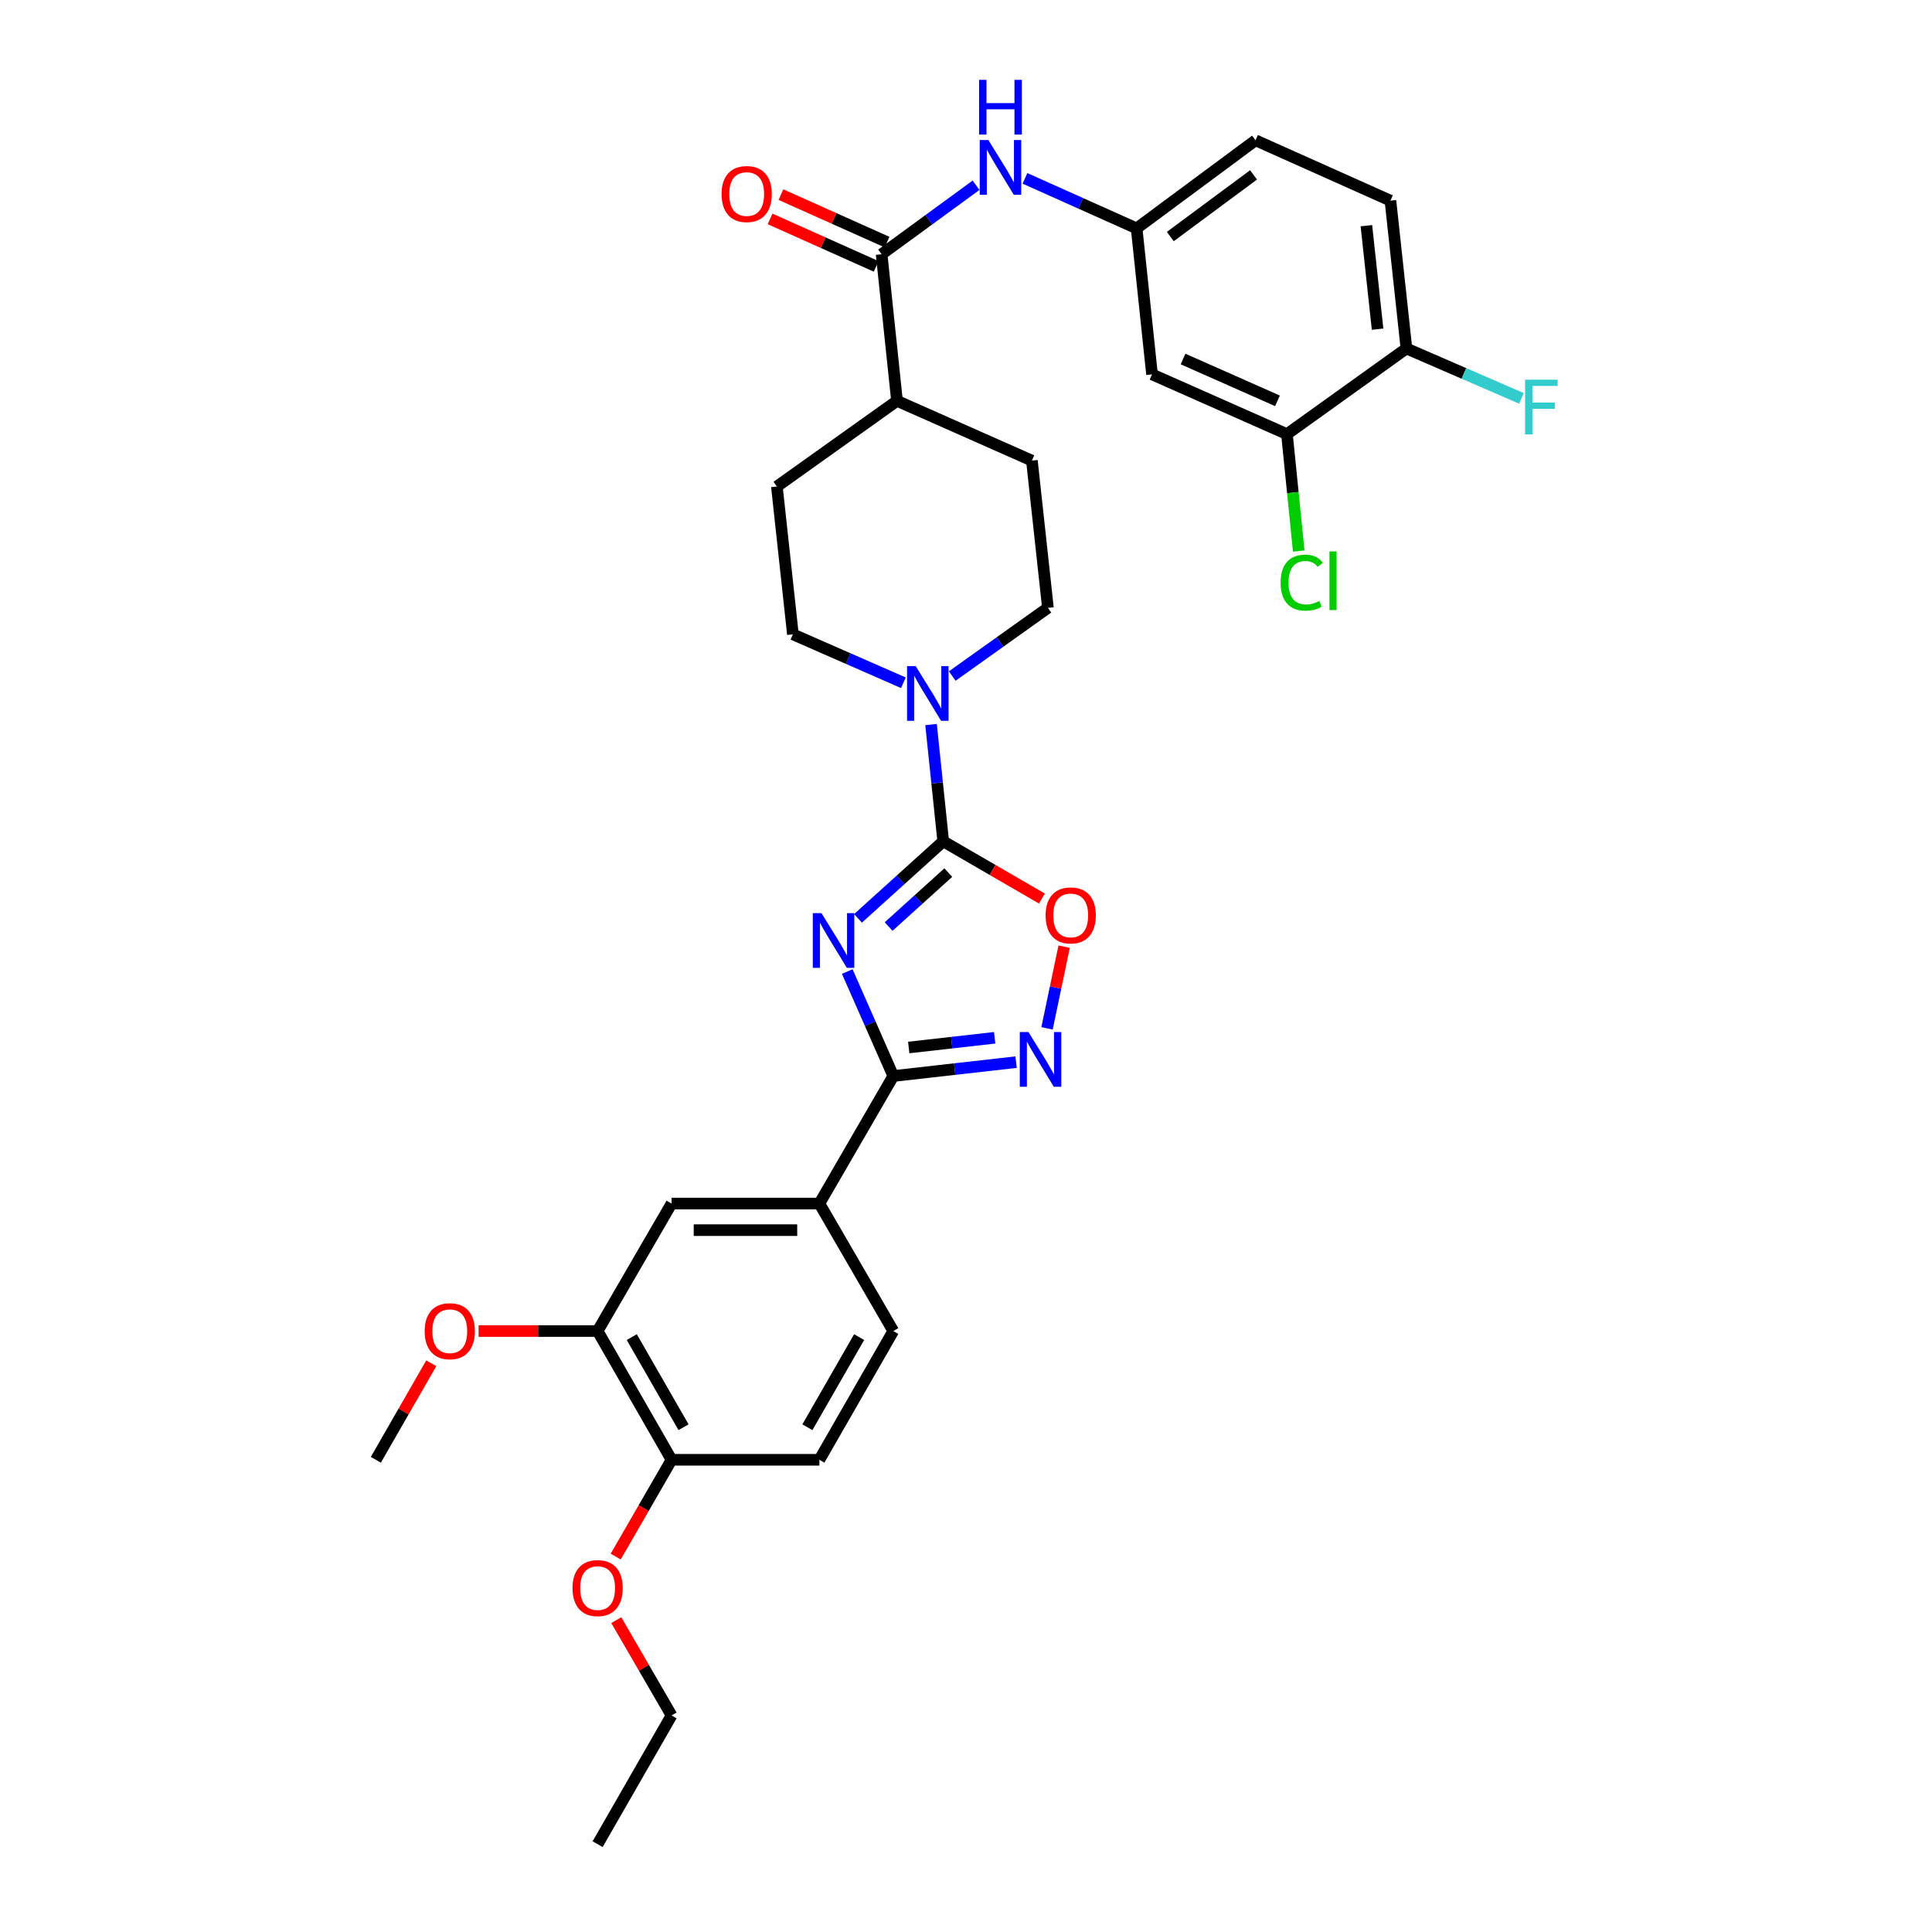 <?xml version='1.0' encoding='iso-8859-1'?>
<svg version='1.1' baseProfile='full'
              xmlns='http://www.w3.org/2000/svg'
                      xmlns:rdkit='http://www.rdkit.org/xml'
                      xmlns:xlink='http://www.w3.org/1999/xlink'
                  xml:space='preserve'
width='1000px' height='1000px' viewBox='0 0 1000 1000'>
<!-- END OF HEADER -->
<rect style='opacity:1.0;fill:#FFFFFF;stroke:none' width='1000' height='1000' x='0' y='0'> </rect>
<path class='bond-0' d='M 444.098,475.348 L 466.153,455.406' style='fill:none;fill-rule:evenodd;stroke:#0000FF;stroke-width:6px;stroke-linecap:butt;stroke-linejoin:miter;stroke-opacity:1' />
<path class='bond-0' d='M 466.153,455.406 L 488.209,435.464' style='fill:none;fill-rule:evenodd;stroke:#000000;stroke-width:6px;stroke-linecap:butt;stroke-linejoin:miter;stroke-opacity:1' />
<path class='bond-0' d='M 459.95,479.58 L 475.389,465.62' style='fill:none;fill-rule:evenodd;stroke:#0000FF;stroke-width:6px;stroke-linecap:butt;stroke-linejoin:miter;stroke-opacity:1' />
<path class='bond-0' d='M 475.389,465.62 L 490.828,451.661' style='fill:none;fill-rule:evenodd;stroke:#000000;stroke-width:6px;stroke-linecap:butt;stroke-linejoin:miter;stroke-opacity:1' />
<path class='bond-1' d='M 438.53,502.866 L 450.448,529.907' style='fill:none;fill-rule:evenodd;stroke:#0000FF;stroke-width:6px;stroke-linecap:butt;stroke-linejoin:miter;stroke-opacity:1' />
<path class='bond-1' d='M 450.448,529.907 L 462.367,556.949' style='fill:none;fill-rule:evenodd;stroke:#000000;stroke-width:6px;stroke-linecap:butt;stroke-linejoin:miter;stroke-opacity:1' />
<path class='bond-3' d='M 488.209,435.464 L 513.751,450.275' style='fill:none;fill-rule:evenodd;stroke:#000000;stroke-width:6px;stroke-linecap:butt;stroke-linejoin:miter;stroke-opacity:1' />
<path class='bond-3' d='M 513.751,450.275 L 539.293,465.086' style='fill:none;fill-rule:evenodd;stroke:#FF0000;stroke-width:6px;stroke-linecap:butt;stroke-linejoin:miter;stroke-opacity:1' />
<path class='bond-4' d='M 488.209,435.464 L 485.058,405.243' style='fill:none;fill-rule:evenodd;stroke:#000000;stroke-width:6px;stroke-linecap:butt;stroke-linejoin:miter;stroke-opacity:1' />
<path class='bond-4' d='M 485.058,405.243 L 481.907,375.022' style='fill:none;fill-rule:evenodd;stroke:#0000FF;stroke-width:6px;stroke-linecap:butt;stroke-linejoin:miter;stroke-opacity:1' />
<path class='bond-2' d='M 462.367,556.949 L 494.144,553.357' style='fill:none;fill-rule:evenodd;stroke:#000000;stroke-width:6px;stroke-linecap:butt;stroke-linejoin:miter;stroke-opacity:1' />
<path class='bond-2' d='M 494.144,553.357 L 525.921,549.765' style='fill:none;fill-rule:evenodd;stroke:#0000FF;stroke-width:6px;stroke-linecap:butt;stroke-linejoin:miter;stroke-opacity:1' />
<path class='bond-2' d='M 470.353,542.188 L 492.597,539.674' style='fill:none;fill-rule:evenodd;stroke:#000000;stroke-width:6px;stroke-linecap:butt;stroke-linejoin:miter;stroke-opacity:1' />
<path class='bond-2' d='M 492.597,539.674 L 514.841,537.16' style='fill:none;fill-rule:evenodd;stroke:#0000FF;stroke-width:6px;stroke-linecap:butt;stroke-linejoin:miter;stroke-opacity:1' />
<path class='bond-6' d='M 462.367,556.949 L 424.116,622.955' style='fill:none;fill-rule:evenodd;stroke:#000000;stroke-width:6px;stroke-linecap:butt;stroke-linejoin:miter;stroke-opacity:1' />
<path class='bond-32' d='M 541.942,532.269 L 546.369,511.127' style='fill:none;fill-rule:evenodd;stroke:#0000FF;stroke-width:6px;stroke-linecap:butt;stroke-linejoin:miter;stroke-opacity:1' />
<path class='bond-32' d='M 546.369,511.127 L 550.796,489.985' style='fill:none;fill-rule:evenodd;stroke:#FF0000;stroke-width:6px;stroke-linecap:butt;stroke-linejoin:miter;stroke-opacity:1' />
<path class='bond-15' d='M 467.584,353.395 L 438.995,340.863' style='fill:none;fill-rule:evenodd;stroke:#0000FF;stroke-width:6px;stroke-linecap:butt;stroke-linejoin:miter;stroke-opacity:1' />
<path class='bond-15' d='M 438.995,340.863 L 410.406,328.33' style='fill:none;fill-rule:evenodd;stroke:#000000;stroke-width:6px;stroke-linecap:butt;stroke-linejoin:miter;stroke-opacity:1' />
<path class='bond-16' d='M 492.879,349.922 L 517.641,332.272' style='fill:none;fill-rule:evenodd;stroke:#0000FF;stroke-width:6px;stroke-linecap:butt;stroke-linejoin:miter;stroke-opacity:1' />
<path class='bond-16' d='M 517.641,332.272 L 542.403,314.621' style='fill:none;fill-rule:evenodd;stroke:#000000;stroke-width:6px;stroke-linecap:butt;stroke-linejoin:miter;stroke-opacity:1' />
<path class='bond-5' d='M 456.323,131.597 L 464.287,207.48' style='fill:none;fill-rule:evenodd;stroke:#000000;stroke-width:6px;stroke-linecap:butt;stroke-linejoin:miter;stroke-opacity:1' />
<path class='bond-7' d='M 456.323,131.597 L 480.762,113.741' style='fill:none;fill-rule:evenodd;stroke:#000000;stroke-width:6px;stroke-linecap:butt;stroke-linejoin:miter;stroke-opacity:1' />
<path class='bond-7' d='M 480.762,113.741 L 505.201,95.884' style='fill:none;fill-rule:evenodd;stroke:#0000FF;stroke-width:6px;stroke-linecap:butt;stroke-linejoin:miter;stroke-opacity:1' />
<path class='bond-18' d='M 459.135,125.313 L 431.672,113.027' style='fill:none;fill-rule:evenodd;stroke:#000000;stroke-width:6px;stroke-linecap:butt;stroke-linejoin:miter;stroke-opacity:1' />
<path class='bond-18' d='M 431.672,113.027 L 404.209,100.741' style='fill:none;fill-rule:evenodd;stroke:#FF0000;stroke-width:6px;stroke-linecap:butt;stroke-linejoin:miter;stroke-opacity:1' />
<path class='bond-18' d='M 453.511,137.882 L 426.048,125.596' style='fill:none;fill-rule:evenodd;stroke:#000000;stroke-width:6px;stroke-linecap:butt;stroke-linejoin:miter;stroke-opacity:1' />
<path class='bond-18' d='M 426.048,125.596 L 398.585,113.31' style='fill:none;fill-rule:evenodd;stroke:#FF0000;stroke-width:6px;stroke-linecap:butt;stroke-linejoin:miter;stroke-opacity:1' />
<path class='bond-9' d='M 424.116,622.955 L 347.598,622.955' style='fill:none;fill-rule:evenodd;stroke:#000000;stroke-width:6px;stroke-linecap:butt;stroke-linejoin:miter;stroke-opacity:1' />
<path class='bond-9' d='M 412.638,636.725 L 359.076,636.725' style='fill:none;fill-rule:evenodd;stroke:#000000;stroke-width:6px;stroke-linecap:butt;stroke-linejoin:miter;stroke-opacity:1' />
<path class='bond-19' d='M 424.116,622.955 L 462.367,688.946' style='fill:none;fill-rule:evenodd;stroke:#000000;stroke-width:6px;stroke-linecap:butt;stroke-linejoin:miter;stroke-opacity:1' />
<path class='bond-12' d='M 530.516,92.32 L 559.418,105.265' style='fill:none;fill-rule:evenodd;stroke:#0000FF;stroke-width:6px;stroke-linecap:butt;stroke-linejoin:miter;stroke-opacity:1' />
<path class='bond-12' d='M 559.418,105.265 L 588.32,118.21' style='fill:none;fill-rule:evenodd;stroke:#000000;stroke-width:6px;stroke-linecap:butt;stroke-linejoin:miter;stroke-opacity:1' />
<path class='bond-8' d='M 666.122,224.708 L 596.284,193.771' style='fill:none;fill-rule:evenodd;stroke:#000000;stroke-width:6px;stroke-linecap:butt;stroke-linejoin:miter;stroke-opacity:1' />
<path class='bond-8' d='M 661.224,207.477 L 612.337,185.821' style='fill:none;fill-rule:evenodd;stroke:#000000;stroke-width:6px;stroke-linecap:butt;stroke-linejoin:miter;stroke-opacity:1' />
<path class='bond-24' d='M 666.122,224.708 L 669.173,254.966' style='fill:none;fill-rule:evenodd;stroke:#000000;stroke-width:6px;stroke-linecap:butt;stroke-linejoin:miter;stroke-opacity:1' />
<path class='bond-24' d='M 669.173,254.966 L 672.223,285.224' style='fill:none;fill-rule:evenodd;stroke:#00CC00;stroke-width:6px;stroke-linecap:butt;stroke-linejoin:miter;stroke-opacity:1' />
<path class='bond-35' d='M 666.122,224.708 L 727.967,180.375' style='fill:none;fill-rule:evenodd;stroke:#000000;stroke-width:6px;stroke-linecap:butt;stroke-linejoin:miter;stroke-opacity:1' />
<path class='bond-11' d='M 347.598,622.955 L 309.324,688.946' style='fill:none;fill-rule:evenodd;stroke:#000000;stroke-width:6px;stroke-linecap:butt;stroke-linejoin:miter;stroke-opacity:1' />
<path class='bond-10' d='M 596.284,193.771 L 588.32,118.21' style='fill:none;fill-rule:evenodd;stroke:#000000;stroke-width:6px;stroke-linecap:butt;stroke-linejoin:miter;stroke-opacity:1' />
<path class='bond-27' d='M 309.324,688.946 L 278.522,688.946' style='fill:none;fill-rule:evenodd;stroke:#000000;stroke-width:6px;stroke-linecap:butt;stroke-linejoin:miter;stroke-opacity:1' />
<path class='bond-27' d='M 278.522,688.946 L 247.72,688.946' style='fill:none;fill-rule:evenodd;stroke:#FF0000;stroke-width:6px;stroke-linecap:butt;stroke-linejoin:miter;stroke-opacity:1' />
<path class='bond-34' d='M 309.324,688.946 L 347.598,755.587' style='fill:none;fill-rule:evenodd;stroke:#000000;stroke-width:6px;stroke-linecap:butt;stroke-linejoin:miter;stroke-opacity:1' />
<path class='bond-34' d='M 327.006,692.084 L 353.798,738.732' style='fill:none;fill-rule:evenodd;stroke:#000000;stroke-width:6px;stroke-linecap:butt;stroke-linejoin:miter;stroke-opacity:1' />
<path class='bond-25' d='M 588.32,118.21 L 649.866,72.614' style='fill:none;fill-rule:evenodd;stroke:#000000;stroke-width:6px;stroke-linecap:butt;stroke-linejoin:miter;stroke-opacity:1' />
<path class='bond-25' d='M 605.749,122.435 L 648.831,90.519' style='fill:none;fill-rule:evenodd;stroke:#000000;stroke-width:6px;stroke-linecap:butt;stroke-linejoin:miter;stroke-opacity:1' />
<path class='bond-13' d='M 464.287,207.48 L 534.11,238.417' style='fill:none;fill-rule:evenodd;stroke:#000000;stroke-width:6px;stroke-linecap:butt;stroke-linejoin:miter;stroke-opacity:1' />
<path class='bond-33' d='M 464.287,207.48 L 402.106,251.813' style='fill:none;fill-rule:evenodd;stroke:#000000;stroke-width:6px;stroke-linecap:butt;stroke-linejoin:miter;stroke-opacity:1' />
<path class='bond-14' d='M 727.967,180.375 L 719.689,103.858' style='fill:none;fill-rule:evenodd;stroke:#000000;stroke-width:6px;stroke-linecap:butt;stroke-linejoin:miter;stroke-opacity:1' />
<path class='bond-14' d='M 713.034,170.379 L 707.24,116.816' style='fill:none;fill-rule:evenodd;stroke:#000000;stroke-width:6px;stroke-linecap:butt;stroke-linejoin:miter;stroke-opacity:1' />
<path class='bond-26' d='M 727.967,180.375 L 757.724,193.287' style='fill:none;fill-rule:evenodd;stroke:#000000;stroke-width:6px;stroke-linecap:butt;stroke-linejoin:miter;stroke-opacity:1' />
<path class='bond-26' d='M 757.724,193.287 L 787.482,206.198' style='fill:none;fill-rule:evenodd;stroke:#33CCCC;stroke-width:6px;stroke-linecap:butt;stroke-linejoin:miter;stroke-opacity:1' />
<path class='bond-21' d='M 410.406,328.33 L 402.106,251.813' style='fill:none;fill-rule:evenodd;stroke:#000000;stroke-width:6px;stroke-linecap:butt;stroke-linejoin:miter;stroke-opacity:1' />
<path class='bond-22' d='M 542.403,314.621 L 534.11,238.417' style='fill:none;fill-rule:evenodd;stroke:#000000;stroke-width:6px;stroke-linecap:butt;stroke-linejoin:miter;stroke-opacity:1' />
<path class='bond-17' d='M 347.598,755.587 L 424.116,755.587' style='fill:none;fill-rule:evenodd;stroke:#000000;stroke-width:6px;stroke-linecap:butt;stroke-linejoin:miter;stroke-opacity:1' />
<path class='bond-28' d='M 347.598,755.587 L 333.145,780.633' style='fill:none;fill-rule:evenodd;stroke:#000000;stroke-width:6px;stroke-linecap:butt;stroke-linejoin:miter;stroke-opacity:1' />
<path class='bond-28' d='M 333.145,780.633 L 318.692,805.679' style='fill:none;fill-rule:evenodd;stroke:#FF0000;stroke-width:6px;stroke-linecap:butt;stroke-linejoin:miter;stroke-opacity:1' />
<path class='bond-20' d='M 462.367,688.946 L 424.116,755.587' style='fill:none;fill-rule:evenodd;stroke:#000000;stroke-width:6px;stroke-linecap:butt;stroke-linejoin:miter;stroke-opacity:1' />
<path class='bond-20' d='M 444.686,692.087 L 417.91,738.735' style='fill:none;fill-rule:evenodd;stroke:#000000;stroke-width:6px;stroke-linecap:butt;stroke-linejoin:miter;stroke-opacity:1' />
<path class='bond-23' d='M 719.689,103.858 L 649.866,72.614' style='fill:none;fill-rule:evenodd;stroke:#000000;stroke-width:6px;stroke-linecap:butt;stroke-linejoin:miter;stroke-opacity:1' />
<path class='bond-30' d='M 223.228,705.627 L 208.884,730.607' style='fill:none;fill-rule:evenodd;stroke:#FF0000;stroke-width:6px;stroke-linecap:butt;stroke-linejoin:miter;stroke-opacity:1' />
<path class='bond-30' d='M 208.884,730.607 L 194.541,755.587' style='fill:none;fill-rule:evenodd;stroke:#000000;stroke-width:6px;stroke-linecap:butt;stroke-linejoin:miter;stroke-opacity:1' />
<path class='bond-29' d='M 318.991,838.581 L 333.295,863.243' style='fill:none;fill-rule:evenodd;stroke:#FF0000;stroke-width:6px;stroke-linecap:butt;stroke-linejoin:miter;stroke-opacity:1' />
<path class='bond-29' d='M 333.295,863.243 L 347.598,887.905' style='fill:none;fill-rule:evenodd;stroke:#000000;stroke-width:6px;stroke-linecap:butt;stroke-linejoin:miter;stroke-opacity:1' />
<path class='bond-31' d='M 347.598,887.905 L 309.324,954.545' style='fill:none;fill-rule:evenodd;stroke:#000000;stroke-width:6px;stroke-linecap:butt;stroke-linejoin:miter;stroke-opacity:1' />
<path  class='atom-0' d='M 425.185 472.629
L 434.465 487.629
Q 435.385 489.109, 436.865 491.789
Q 438.345 494.469, 438.425 494.629
L 438.425 472.629
L 442.185 472.629
L 442.185 500.949
L 438.305 500.949
L 428.345 484.549
Q 427.185 482.629, 425.945 480.429
Q 424.745 478.229, 424.385 477.549
L 424.385 500.949
L 420.705 500.949
L 420.705 472.629
L 425.185 472.629
' fill='#0000FF'/>
<path  class='atom-3' d='M 532.318 534.175
L 541.598 549.175
Q 542.518 550.655, 543.998 553.335
Q 545.478 556.015, 545.558 556.175
L 545.558 534.175
L 549.318 534.175
L 549.318 562.495
L 545.438 562.495
L 535.478 546.095
Q 534.318 544.175, 533.078 541.975
Q 531.878 539.775, 531.518 539.095
L 531.518 562.495
L 527.838 562.495
L 527.838 534.175
L 532.318 534.175
' fill='#0000FF'/>
<path  class='atom-4' d='M 541.2 473.81
Q 541.2 467.01, 544.56 463.21
Q 547.92 459.41, 554.2 459.41
Q 560.48 459.41, 563.84 463.21
Q 567.2 467.01, 567.2 473.81
Q 567.2 480.69, 563.8 484.61
Q 560.4 488.49, 554.2 488.49
Q 547.96 488.49, 544.56 484.61
Q 541.2 480.73, 541.2 473.81
M 554.2 485.29
Q 558.52 485.29, 560.84 482.41
Q 563.2 479.49, 563.2 473.81
Q 563.2 468.25, 560.84 465.45
Q 558.52 462.61, 554.2 462.61
Q 549.88 462.61, 547.52 465.41
Q 545.2 468.21, 545.2 473.81
Q 545.2 479.53, 547.52 482.41
Q 549.88 485.29, 554.2 485.29
' fill='#FF0000'/>
<path  class='atom-5' d='M 473.97 344.779
L 483.25 359.779
Q 484.17 361.259, 485.65 363.939
Q 487.13 366.619, 487.21 366.779
L 487.21 344.779
L 490.97 344.779
L 490.97 373.099
L 487.09 373.099
L 477.13 356.699
Q 475.97 354.779, 474.73 352.579
Q 473.53 350.379, 473.17 349.699
L 473.17 373.099
L 469.49 373.099
L 469.49 344.779
L 473.97 344.779
' fill='#0000FF'/>
<path  class='atom-8' d='M 511.586 72.485
L 520.866 87.485
Q 521.786 88.965, 523.266 91.645
Q 524.746 94.325, 524.826 94.485
L 524.826 72.485
L 528.586 72.485
L 528.586 100.805
L 524.706 100.805
L 514.746 84.405
Q 513.586 82.485, 512.346 80.285
Q 511.146 78.085, 510.786 77.405
L 510.786 100.805
L 507.106 100.805
L 507.106 72.485
L 511.586 72.485
' fill='#0000FF'/>
<path  class='atom-8' d='M 506.766 41.333
L 510.606 41.333
L 510.606 53.373
L 525.086 53.373
L 525.086 41.333
L 528.926 41.333
L 528.926 69.653
L 525.086 69.653
L 525.086 56.573
L 510.606 56.573
L 510.606 69.653
L 506.766 69.653
L 506.766 41.333
' fill='#0000FF'/>
<path  class='atom-19' d='M 373.484 100.434
Q 373.484 93.634, 376.844 89.834
Q 380.204 86.034, 386.484 86.034
Q 392.764 86.034, 396.124 89.834
Q 399.484 93.634, 399.484 100.434
Q 399.484 107.314, 396.084 111.234
Q 392.684 115.114, 386.484 115.114
Q 380.244 115.114, 376.844 111.234
Q 373.484 107.354, 373.484 100.434
M 386.484 111.914
Q 390.804 111.914, 393.124 109.034
Q 395.484 106.114, 395.484 100.434
Q 395.484 94.874, 393.124 92.074
Q 390.804 89.234, 386.484 89.234
Q 382.164 89.234, 379.804 92.034
Q 377.484 94.834, 377.484 100.434
Q 377.484 106.154, 379.804 109.034
Q 382.164 111.914, 386.484 111.914
' fill='#FF0000'/>
<path  class='atom-25' d='M 662.852 301.571
Q 662.852 294.531, 666.132 290.851
Q 669.452 287.131, 675.732 287.131
Q 681.572 287.131, 684.692 291.251
L 682.052 293.411
Q 679.772 290.411, 675.732 290.411
Q 671.452 290.411, 669.172 293.291
Q 666.932 296.131, 666.932 301.571
Q 666.932 307.171, 669.252 310.051
Q 671.612 312.931, 676.172 312.931
Q 679.292 312.931, 682.932 311.051
L 684.052 314.051
Q 682.572 315.011, 680.332 315.571
Q 678.092 316.131, 675.612 316.131
Q 669.452 316.131, 666.132 312.371
Q 662.852 308.611, 662.852 301.571
' fill='#00CC00'/>
<path  class='atom-25' d='M 688.132 285.411
L 691.812 285.411
L 691.812 315.771
L 688.132 315.771
L 688.132 285.411
' fill='#00CC00'/>
<path  class='atom-27' d='M 789.385 196.518
L 806.225 196.518
L 806.225 199.758
L 793.185 199.758
L 793.185 208.358
L 804.785 208.358
L 804.785 211.638
L 793.185 211.638
L 793.185 224.838
L 789.385 224.838
L 789.385 196.518
' fill='#33CCCC'/>
<path  class='atom-28' d='M 219.807 689.026
Q 219.807 682.226, 223.167 678.426
Q 226.527 674.626, 232.807 674.626
Q 239.087 674.626, 242.447 678.426
Q 245.807 682.226, 245.807 689.026
Q 245.807 695.906, 242.407 699.826
Q 239.007 703.706, 232.807 703.706
Q 226.567 703.706, 223.167 699.826
Q 219.807 695.946, 219.807 689.026
M 232.807 700.506
Q 237.127 700.506, 239.447 697.626
Q 241.807 694.706, 241.807 689.026
Q 241.807 683.466, 239.447 680.666
Q 237.127 677.826, 232.807 677.826
Q 228.487 677.826, 226.127 680.626
Q 223.807 683.426, 223.807 689.026
Q 223.807 694.746, 226.127 697.626
Q 228.487 700.506, 232.807 700.506
' fill='#FF0000'/>
<path  class='atom-29' d='M 296.324 821.994
Q 296.324 815.194, 299.684 811.394
Q 303.044 807.594, 309.324 807.594
Q 315.604 807.594, 318.964 811.394
Q 322.324 815.194, 322.324 821.994
Q 322.324 828.874, 318.924 832.794
Q 315.524 836.674, 309.324 836.674
Q 303.084 836.674, 299.684 832.794
Q 296.324 828.914, 296.324 821.994
M 309.324 833.474
Q 313.644 833.474, 315.964 830.594
Q 318.324 827.674, 318.324 821.994
Q 318.324 816.434, 315.964 813.634
Q 313.644 810.794, 309.324 810.794
Q 305.004 810.794, 302.644 813.594
Q 300.324 816.394, 300.324 821.994
Q 300.324 827.714, 302.644 830.594
Q 305.004 833.474, 309.324 833.474
' fill='#FF0000'/>
</svg>
